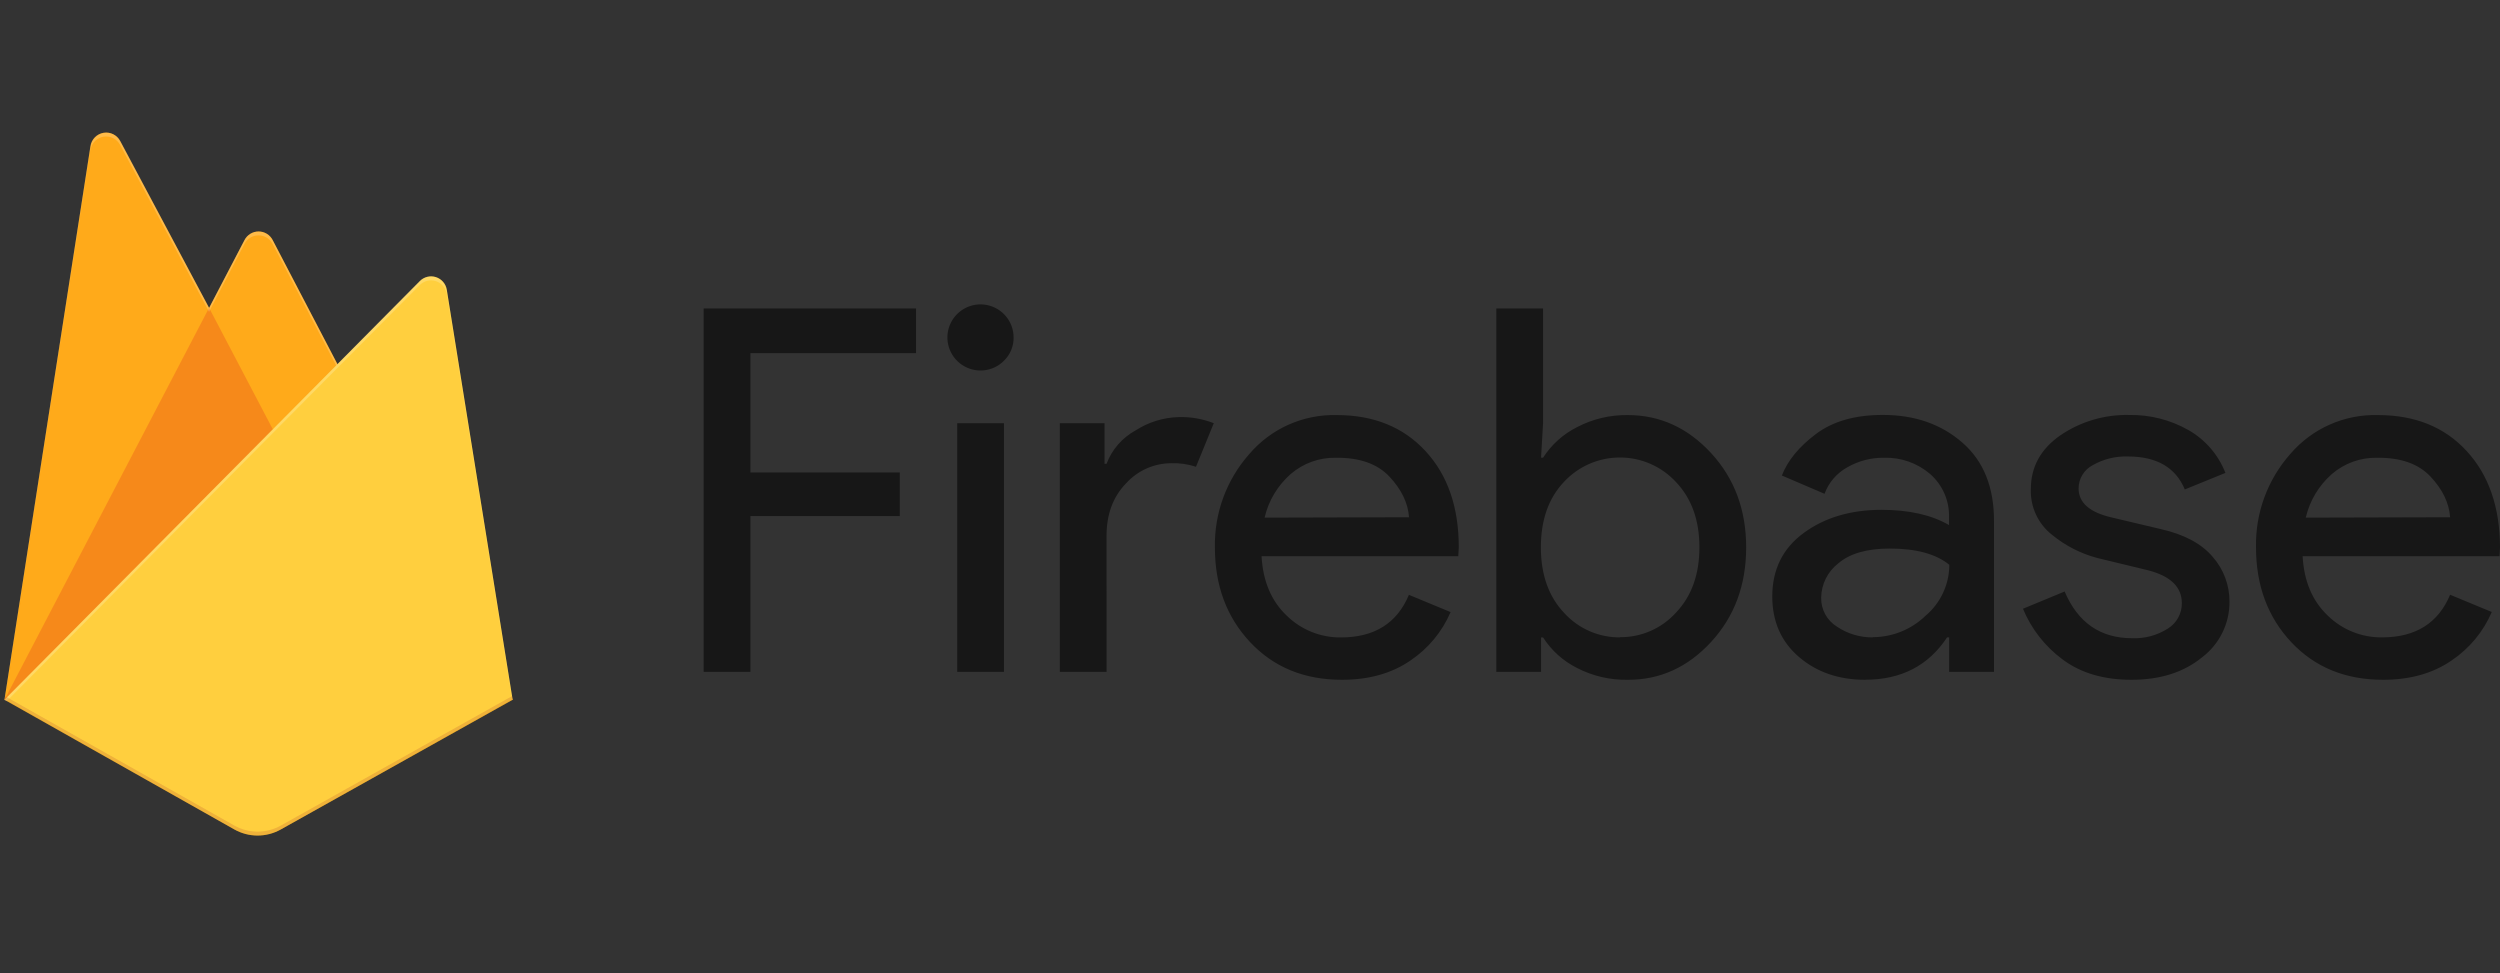 <svg xmlns="http://www.w3.org/2000/svg" width="113" height="44" viewBox="0 0 113 44" fill="none"><rect x="0" y="0" width="113" height="44" fill="#333333" stroke="none"/><g clip-path="url(#clip0_706_463)"><path opacity="0.54" d="M33.919 30.368H31.805V13.943H41.405V15.961H33.919V21.354H40.671V23.325H33.919V30.368L33.919 30.368ZM45.379 16.307C44.875 16.813 44.084 16.892 43.49 16.497C42.895 16.102 42.663 15.342 42.935 14.683C43.208 14.023 43.909 13.648 44.609 13.786C45.31 13.925 45.815 14.538 45.815 15.252C45.822 15.649 45.664 16.031 45.377 16.307H45.379ZM45.379 30.368H43.266V19.128H45.379V30.368ZM50.018 30.368H47.904V19.128H49.925V20.963H50.016C50.26 20.316 50.729 19.779 51.337 19.449C51.917 19.077 52.589 18.87 53.278 18.852C53.82 18.837 54.358 18.93 54.863 19.128L54.059 21.099C53.696 20.979 53.315 20.924 52.934 20.938C52.159 20.942 51.421 21.271 50.901 21.845C50.311 22.449 50.016 23.241 50.016 24.219L50.018 30.368ZM60.655 30.727C58.955 30.727 57.573 30.161 56.51 29.03C55.446 27.898 54.914 26.471 54.913 24.748C54.882 23.197 55.435 21.691 56.463 20.528C57.448 19.37 58.905 18.721 60.425 18.761C62.094 18.761 63.43 19.303 64.434 20.39C65.438 21.476 65.939 22.928 65.937 24.748L65.914 25.139H57.023C57.084 26.27 57.463 27.166 58.16 27.827C58.813 28.466 59.692 28.821 60.606 28.812C62.122 28.812 63.147 28.17 63.683 26.886L65.567 27.666C65.186 28.554 64.556 29.314 63.753 29.855C62.91 30.436 61.877 30.727 60.654 30.727L60.655 30.727ZM63.688 23.379C63.642 22.736 63.347 22.124 62.803 21.544C62.258 20.963 61.449 20.679 60.375 20.691C59.63 20.678 58.906 20.939 58.342 21.425C57.751 21.943 57.337 22.632 57.16 23.397L63.688 23.379ZM73.575 30.727C72.775 30.742 71.984 30.558 71.274 30.189C70.651 29.875 70.124 29.4 69.747 28.813H69.656V30.368H67.633V13.943H69.747V19.128L69.656 20.687H69.747C70.124 20.1 70.651 19.625 71.274 19.311C71.983 18.938 72.774 18.749 73.575 18.761C75.029 18.761 76.285 19.334 77.343 20.481C78.4 21.628 78.928 23.05 78.927 24.748C78.926 26.446 78.399 27.868 77.343 29.015C76.287 30.162 75.03 30.733 73.575 30.727ZM73.23 28.8C74.193 28.808 75.113 28.402 75.757 27.687C76.461 26.945 76.813 25.962 76.813 24.739C76.813 23.516 76.461 22.533 75.757 21.791C75.106 21.084 74.189 20.681 73.227 20.679C72.265 20.677 71.347 21.076 70.693 21.78C69.996 22.514 69.648 23.5 69.648 24.739C69.648 25.978 70 26.967 70.703 27.707C71.351 28.419 72.273 28.821 73.237 28.809L73.23 28.8ZM84.309 30.727C83.112 30.727 82.114 30.382 81.312 29.694C80.51 29.006 80.109 28.096 80.106 26.965C80.106 25.741 80.581 24.782 81.531 24.087C82.481 23.391 83.652 23.044 85.044 23.044C86.285 23.044 87.302 23.273 88.095 23.732V23.411C88.125 22.656 87.813 21.927 87.244 21.427C86.665 20.93 85.921 20.667 85.157 20.691C84.573 20.683 83.998 20.834 83.492 21.126C83.019 21.388 82.655 21.812 82.469 22.32L80.54 21.494C80.801 20.819 81.314 20.192 82.082 19.615C82.85 19.038 83.859 18.752 85.115 18.755C86.55 18.755 87.747 19.173 88.704 20.01C89.661 20.846 90.136 22.031 90.129 23.565V30.368H88.101V28.809H88.009C87.166 30.087 85.933 30.724 84.311 30.724L84.309 30.727ZM84.653 28.8C85.541 28.797 86.394 28.451 87.032 27.834C87.713 27.261 88.107 26.418 88.109 25.529C87.511 25.04 86.614 24.795 85.418 24.795C84.391 24.795 83.618 25.016 83.097 25.459C82.612 25.832 82.324 26.407 82.317 27.019C82.307 27.551 82.58 28.049 83.035 28.327C83.513 28.648 84.077 28.816 84.653 28.809V28.8L84.653 28.8ZM96.344 30.727C95.088 30.727 94.05 30.421 93.232 29.809C92.436 29.222 91.816 28.429 91.438 27.515L93.322 26.735C93.92 28.143 94.937 28.847 96.372 28.847C96.943 28.87 97.506 28.718 97.987 28.411C98.384 28.165 98.623 27.73 98.619 27.264C98.619 26.531 98.106 26.034 97.077 25.773L94.803 25.223C94.055 25.025 93.358 24.67 92.76 24.18C92.122 23.683 91.763 22.911 91.794 22.105C91.794 21.111 92.234 20.304 93.115 19.685C94.036 19.054 95.133 18.729 96.25 18.757C97.182 18.742 98.102 18.977 98.913 19.436C99.678 19.87 100.27 20.555 100.589 21.375L98.753 22.124C98.34 21.13 97.482 20.633 96.18 20.633C95.626 20.615 95.077 20.75 94.595 21.024C94.2 21.228 93.953 21.635 93.953 22.079C93.953 22.722 94.451 23.158 95.446 23.388L97.673 23.916C98.729 24.155 99.51 24.574 100.016 25.171C100.506 25.729 100.776 26.447 100.773 27.189C100.783 28.178 100.323 29.114 99.533 29.712C98.707 30.388 97.643 30.727 96.341 30.727L96.344 30.727ZM107.713 30.727C106.013 30.727 104.631 30.161 103.568 29.03C102.504 27.898 101.972 26.468 101.971 24.739C101.939 23.188 102.493 21.682 103.521 20.519C104.51 19.364 105.968 18.718 107.488 18.761C109.163 18.761 110.499 19.304 111.497 20.39C112.495 21.476 112.996 22.928 113.001 24.748L112.978 25.139H104.079C104.14 26.27 104.519 27.166 105.217 27.827C105.871 28.466 106.753 28.82 107.668 28.809C109.183 28.809 110.209 28.166 110.745 26.882L112.629 27.662C112.248 28.551 111.618 29.311 110.815 29.852C109.972 30.435 108.938 30.727 107.713 30.727L107.713 30.727ZM110.745 23.379C110.7 22.736 110.405 22.124 109.861 21.544C109.316 20.963 108.508 20.679 107.437 20.691C106.691 20.678 105.968 20.939 105.403 21.425C104.812 21.943 104.399 22.632 104.221 23.397L110.745 23.379Z" fill="black"></path><path d="M0.203 31.628L4.09 6.603C4.138 6.296 4.375 6.054 4.679 6.002C4.983 5.95 5.287 6.1 5.432 6.374L9.452 13.918L11.054 10.848C11.178 10.611 11.423 10.462 11.689 10.462C11.956 10.462 12.201 10.611 12.325 10.848L23.172 31.628L0.203 31.628Z" fill="#FFA000"></path><path d="M13.631 21.88L9.45 13.914L0.203 31.628L13.631 21.88Z" fill="#F57C00"></path><path d="M23.172 31.63L20.195 13.094C20.151 12.828 19.962 12.609 19.706 12.527C19.45 12.444 19.171 12.513 18.981 12.704L0.203 31.629L10.593 37.492C11.246 37.859 12.04 37.859 12.693 37.492L23.172 31.629V31.63Z" fill="#FFCA28"></path><path d="M20.192 13.092C20.147 12.826 19.959 12.607 19.703 12.525C19.447 12.442 19.167 12.511 18.977 12.702L15.251 16.461L12.32 10.848C12.196 10.61 11.951 10.462 11.685 10.462C11.418 10.462 11.174 10.61 11.05 10.848L9.447 13.917L5.427 6.374C5.282 6.1 4.978 5.95 4.673 6.003C4.369 6.055 4.132 6.298 4.085 6.605L0.2 31.628H0.188L0.2 31.642L0.302 31.693L18.972 12.886C19.162 12.694 19.442 12.625 19.699 12.707C19.955 12.79 20.144 13.009 20.189 13.276L23.141 31.646L23.169 31.628L20.192 13.092ZM0.234 31.594L4.087 6.782C4.134 6.474 4.371 6.232 4.675 6.18C4.98 6.127 5.283 6.277 5.429 6.551L9.449 14.094L11.051 11.025C11.175 10.787 11.42 10.639 11.686 10.639C11.953 10.639 12.197 10.787 12.322 11.025L15.193 16.519L0.234 31.594Z" fill="white" fill-opacity="0.2"></path><path opacity="0.2" d="M12.693 37.315C12.04 37.681 11.246 37.681 10.593 37.315L0.228 31.468L0.203 31.629L10.593 37.49C11.246 37.856 12.04 37.856 12.693 37.49L23.172 31.629L23.146 31.463L12.693 37.315Z" fill="#A52714"></path><path d="M20.165 13.097C20.12 12.831 19.932 12.612 19.677 12.53C19.422 12.448 19.143 12.516 18.954 12.707L15.24 16.465L12.32 10.853C12.196 10.616 11.952 10.468 11.687 10.468C11.421 10.468 11.177 10.616 11.054 10.853L9.457 13.922L5.451 6.381C5.306 6.107 5.003 5.958 4.7 6.01C4.397 6.063 4.16 6.305 4.114 6.612L0.242 31.625L10.596 37.483C11.246 37.849 12.038 37.849 12.688 37.483L23.131 31.625L20.165 13.097V13.097Z" fill="url(#paint0_linear_706_463)"></path></g><defs><linearGradient id="paint0_linear_706_463" x1="-79.641" y1="546.513" x2="2784.34" y2="2047.97" gradientUnits="userSpaceOnUse"><stop stop-color="white" stop-opacity="0.1"></stop><stop offset="0.14" stop-color="white" stop-opacity="0.08"></stop><stop offset="0.61" stop-color="white" stop-opacity="0.02"></stop><stop offset="1" stop-color="white" stop-opacity="0"></stop></linearGradient><clipPath id="clip0_706_463"><rect width="113" height="32" fill="white" transform="translate(0 6)"></rect></clipPath></defs></svg>